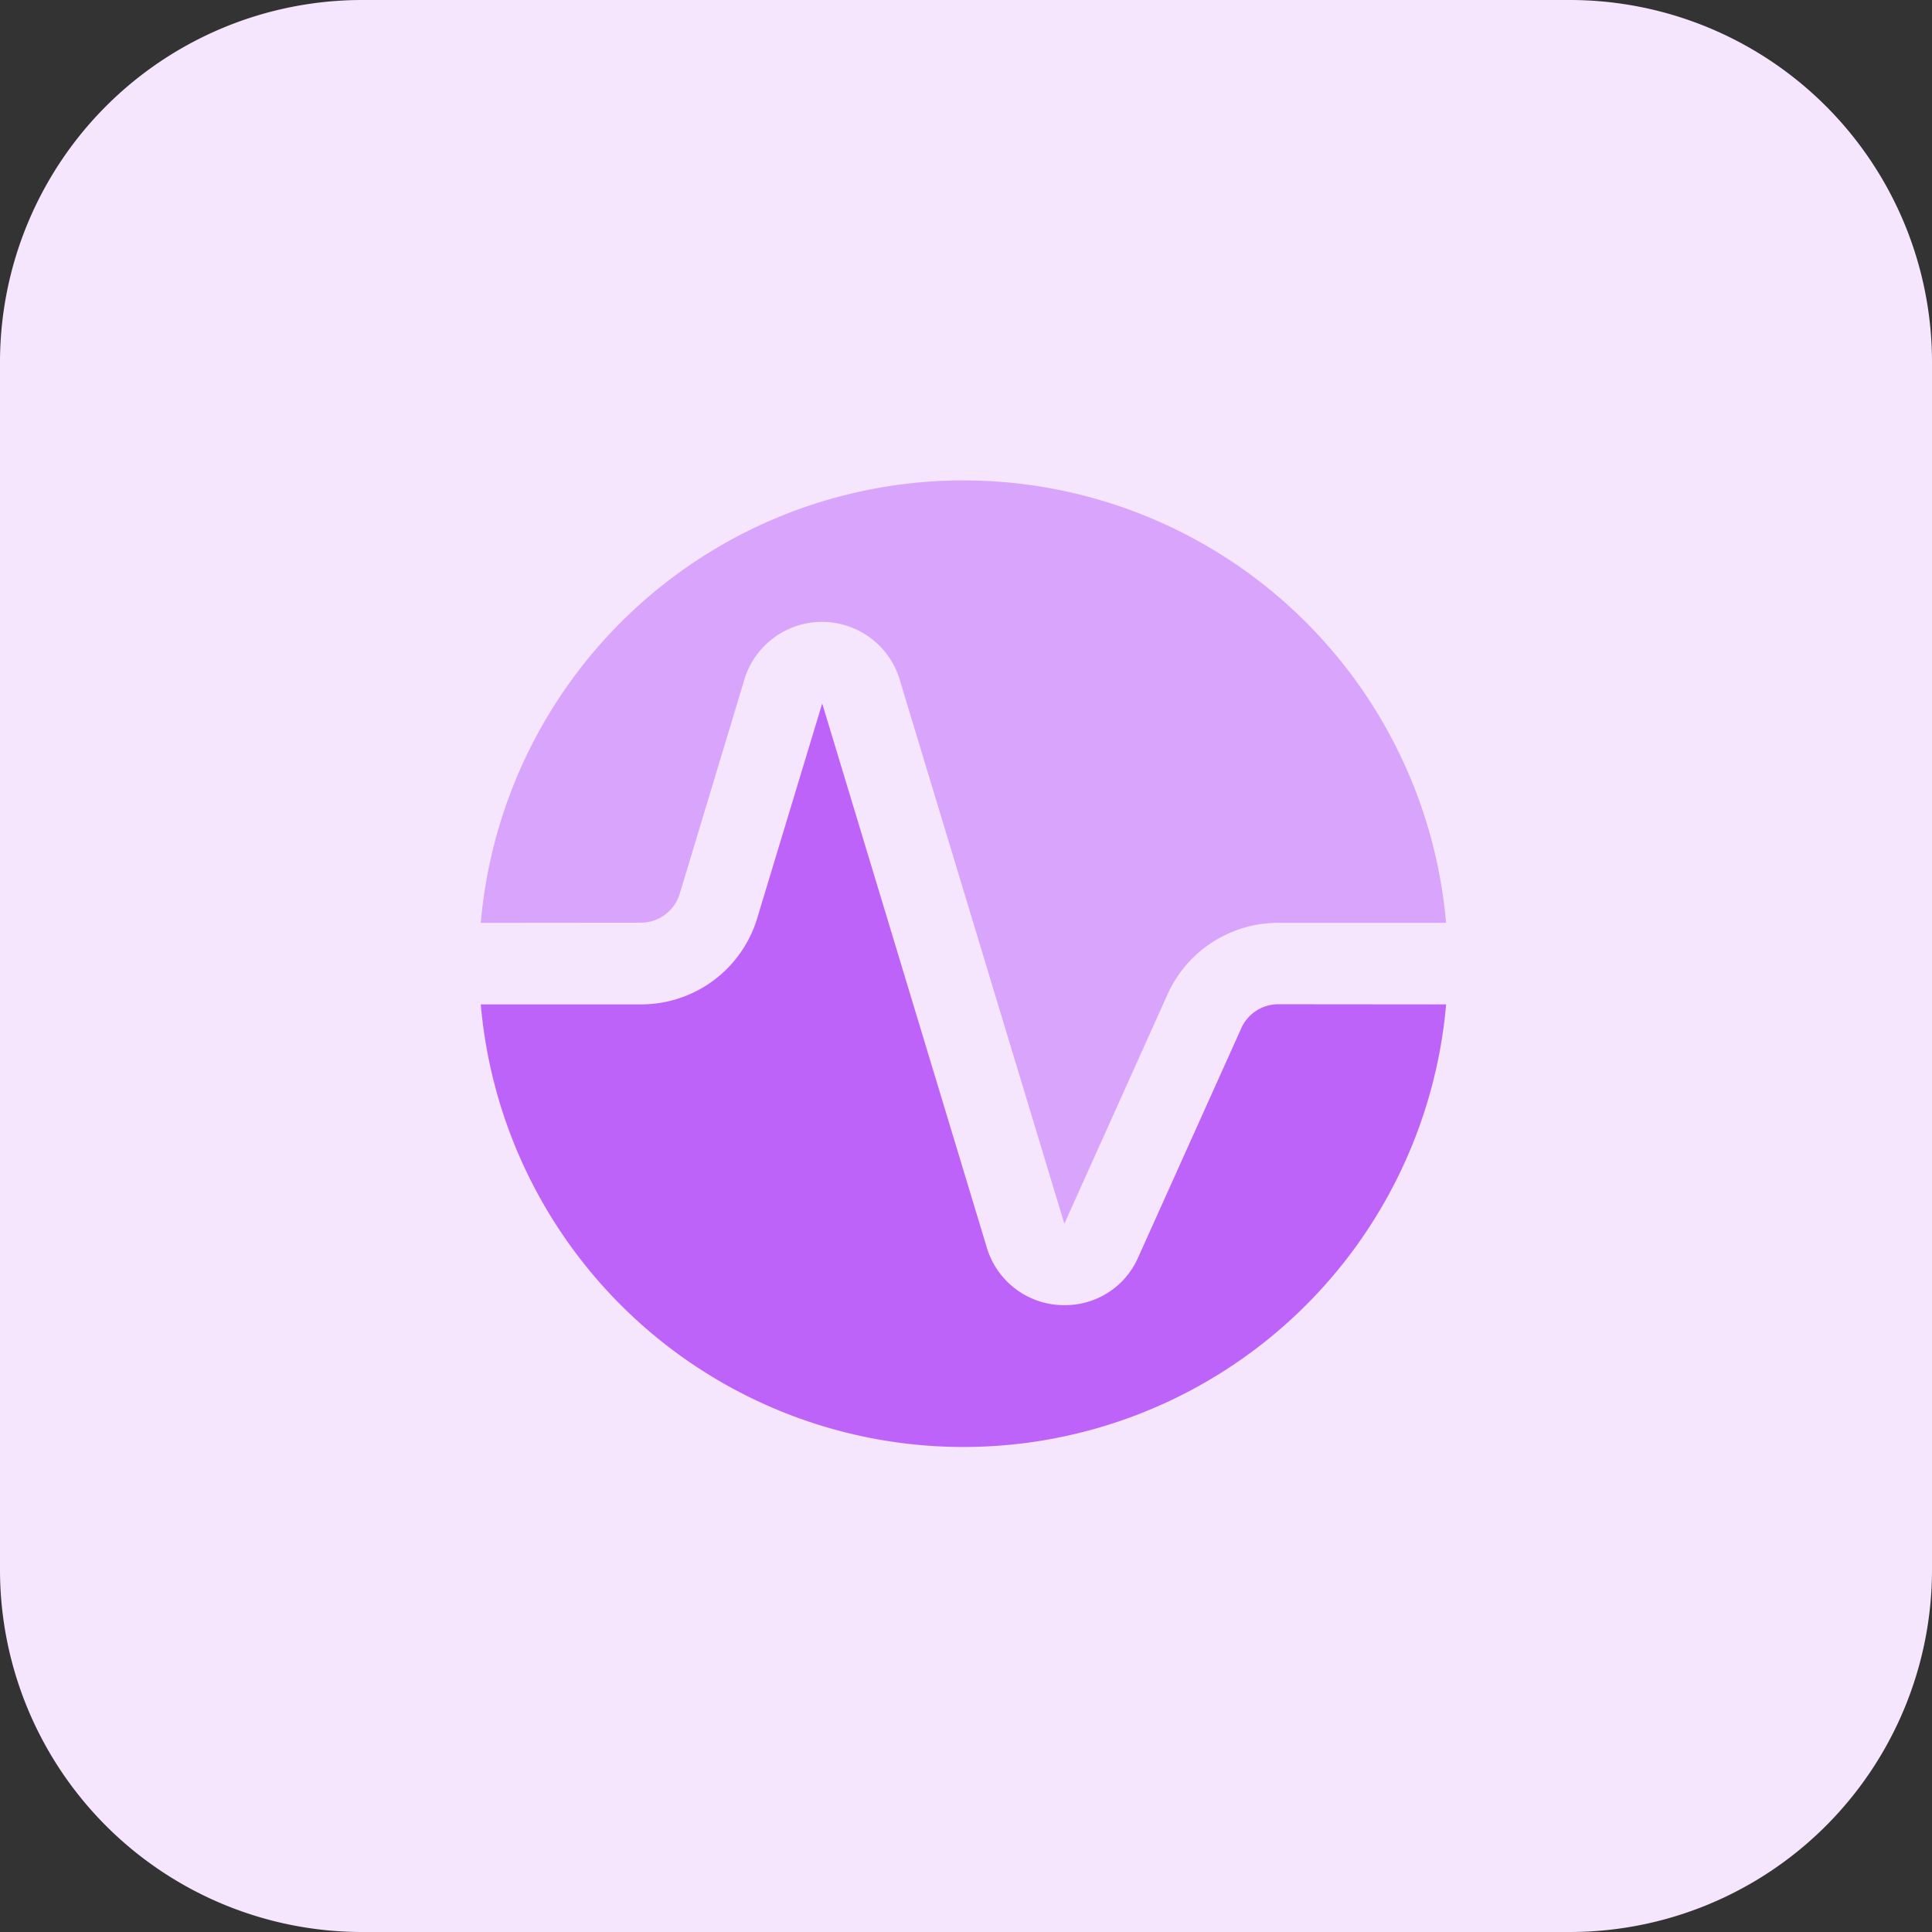 <svg xmlns="http://www.w3.org/2000/svg" width="65" height="65" viewBox="0 0 65 65">
  <rect x="0" y="0" width="65" height="65" fill="#333333" stroke="none"/>
  <g id="i-graph" transform="translate(-2697.471 -2974.725)">
    <path id="Path_780" data-name="Path 780" d="M2750.283,3039.725h-40.625a12.187,12.187,0,0,1-12.187-12.187v-40.625a12.187,12.187,0,0,1,12.187-12.188h40.625a12.188,12.188,0,0,1,12.188,12.188v40.625A12.189,12.189,0,0,1,2750.283,3039.725Z" fill="#f5e6fe"/>
    <path id="Path_781" data-name="Path 781" d="M2719.027,3005.768a1.367,1.367,0,0,0,1.31-.965l2.184-7.236a2.729,2.729,0,0,1,5.206-.02l5.553,18.35,3.478-7.732a4.08,4.08,0,0,1,3.727-2.392h5.638a16.3,16.3,0,0,0-32.477,0Z" fill="#d9a4fc"/>
    <path id="Path_782" data-name="Path 782" d="M2740.485,3008.511a1.363,1.363,0,0,0-1.245.791l-3.48,7.734a2.683,2.683,0,0,1-2.477,1.6,2.715,2.715,0,0,1-2.6-1.9l-5.55-18.344-2.193,7.246a4.075,4.075,0,0,1-3.912,2.878h-5.382a16.3,16.3,0,0,0,32.478,0Z" fill="#be63f9"/>
  </g>
</svg>

